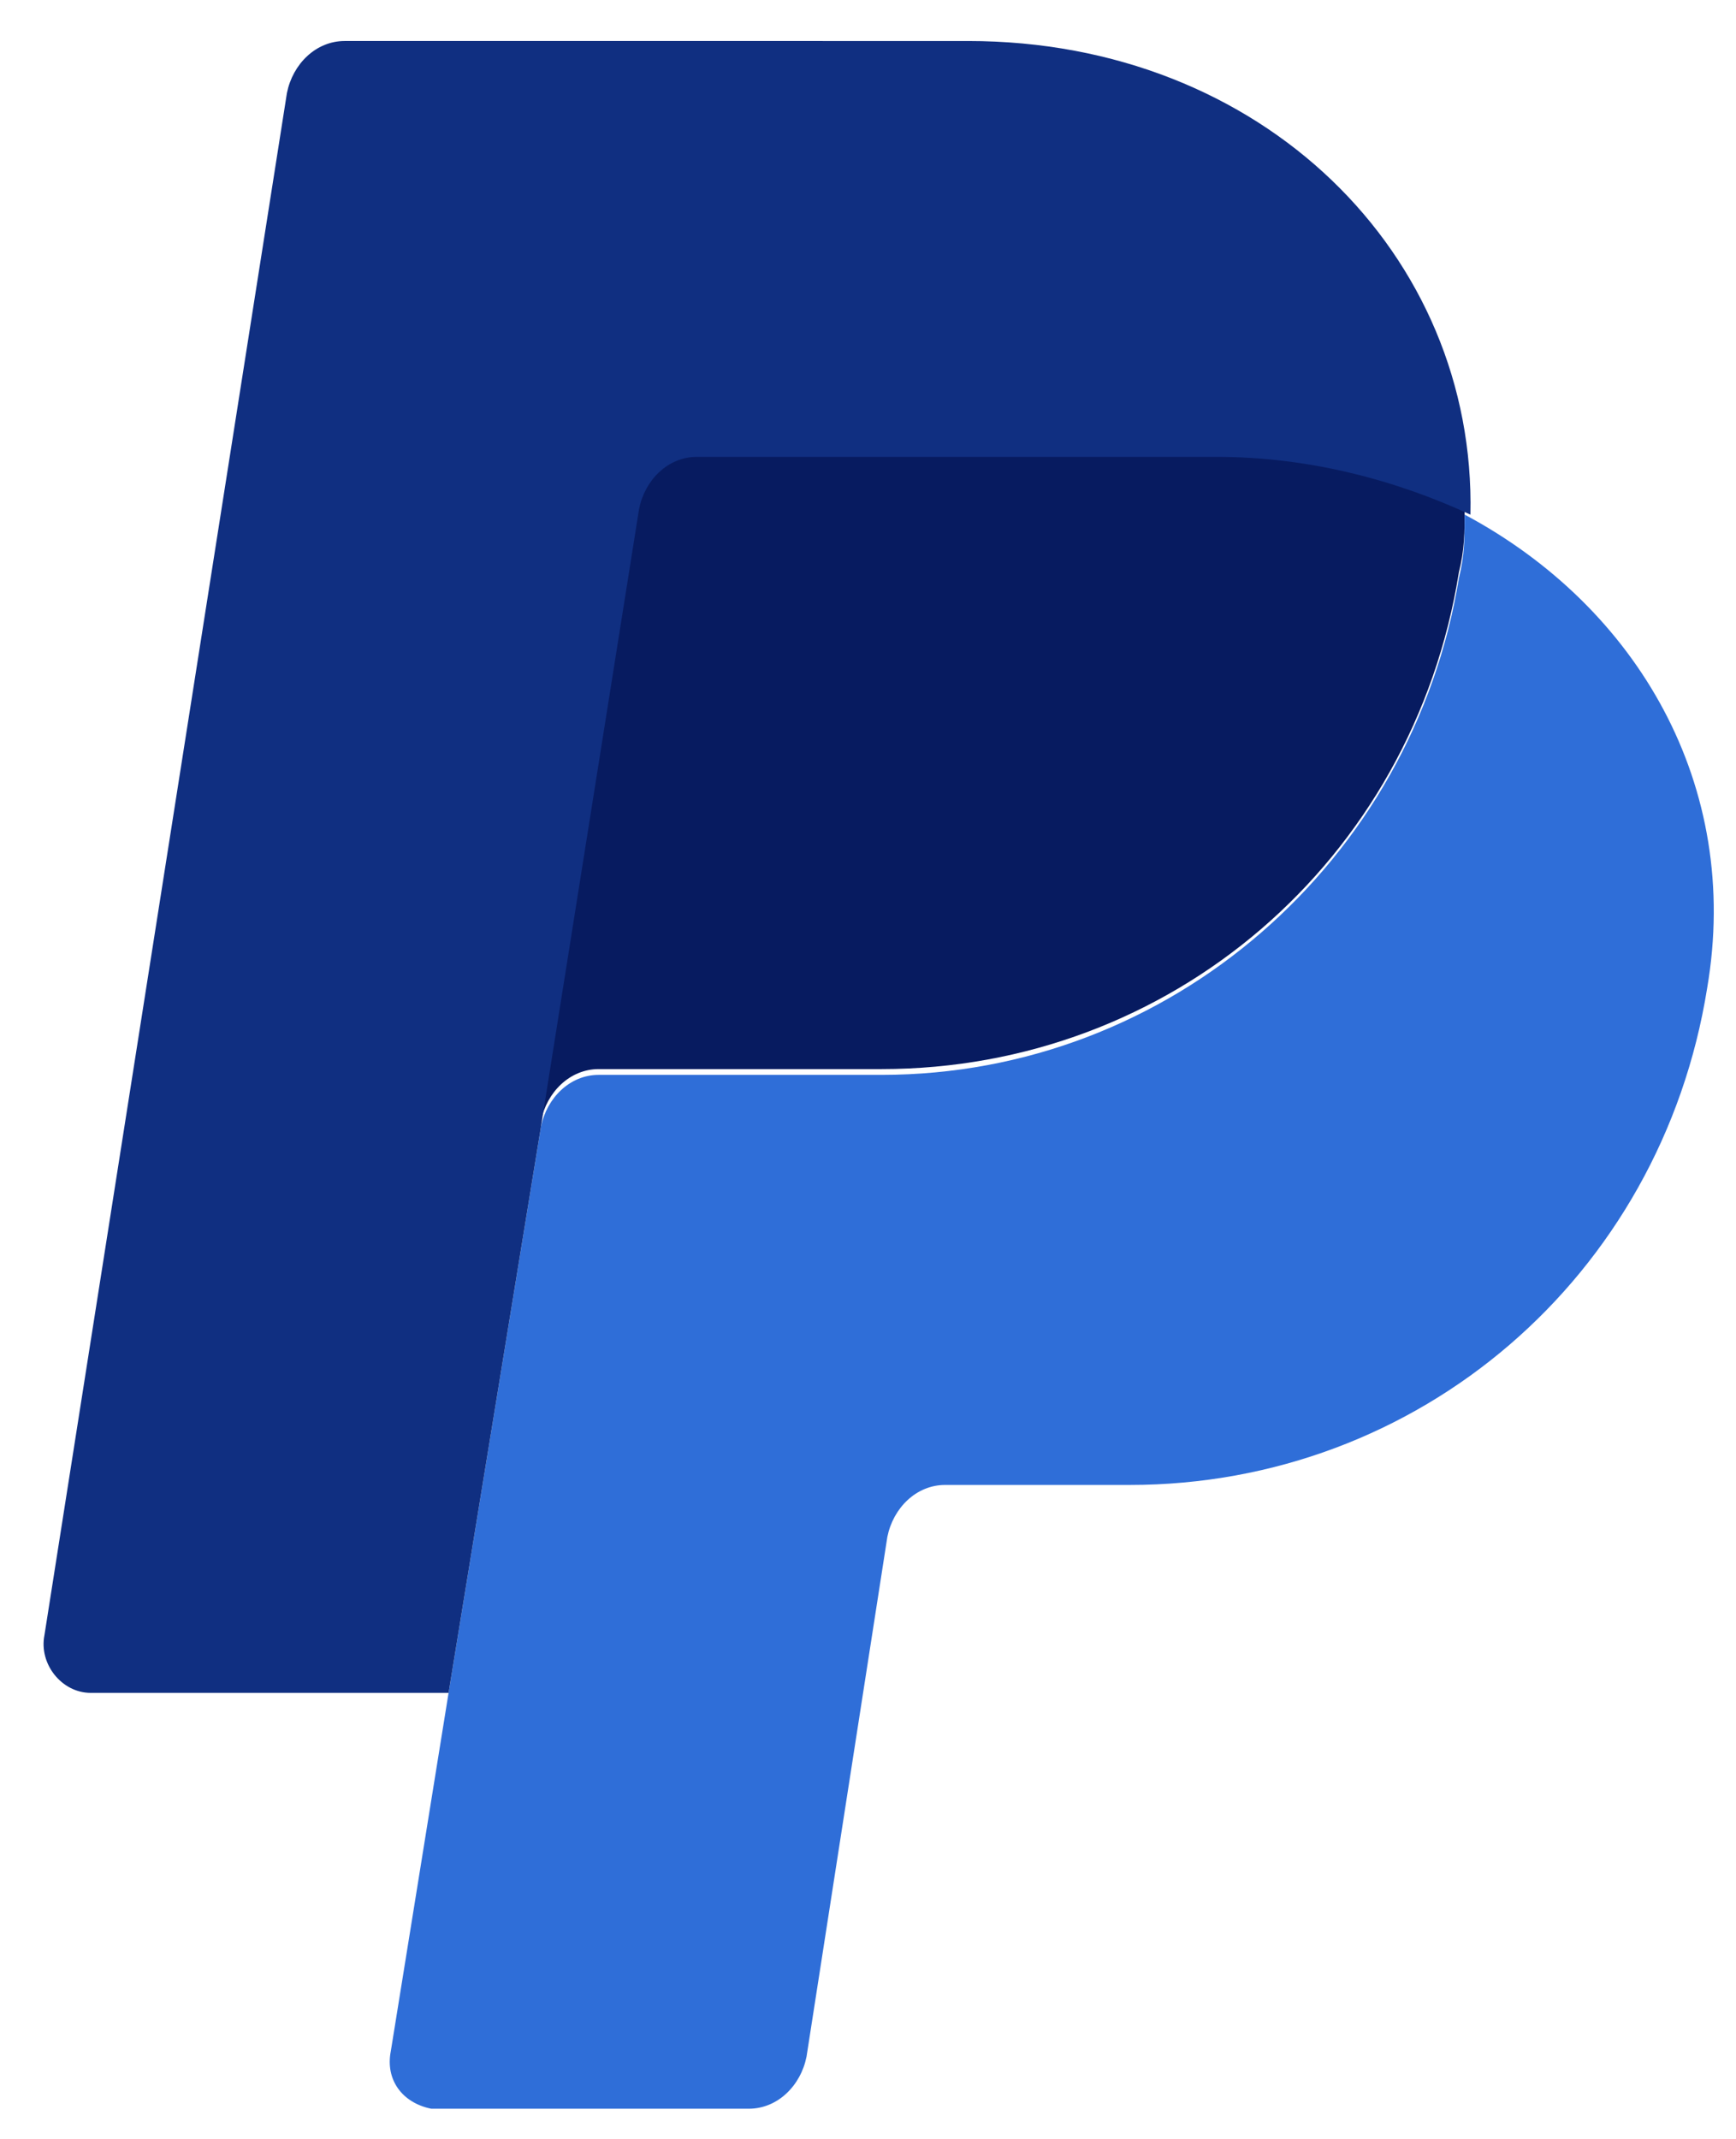 <?xml version="1.0" encoding="UTF-8"?><svg id="uuid-a08f9aaa-66b2-470e-9b9f-3c0d425b2b9c" xmlns="http://www.w3.org/2000/svg" viewBox="0 0 30.07 37.04"><defs><style>.uuid-fc1b5d63-0747-4a64-9cf3-101666e9920d{fill:#102f81;}.uuid-cd54c6e0-75fc-40dc-a899-8f6a3d0d833e{fill:#2f6ed8;}.uuid-3932f437-dc14-42ab-9b5c-20afe67eb4e6{fill:#071b60;}</style></defs><path class="uuid-3932f437-dc14-42ab-9b5c-20afe67eb4e6" d="M12.07,7.81c-.5,0-.9.4-1,.9l-1.7,10.7c.1-.5.5-.9,1-.9h4.9c5,0,9.2-3.6,10-8.6.1-.4.1-.7.1-1.1-1.3-.7-2.8-1-4.4-1h-8.9Z"/><path class="uuid-cd54c6e0-75fc-40dc-a899-8f6a3d0d833e" d="M25.37,8.91c0,.4,0,.7-.1,1.1-.8,4.9-5,8.6-10,8.6h-4.9c-.5,0-.9.4-1,.9l-1.6,9.8-1,6.2c-.1.5.2.9.7,1h5.5c.5,0,.9-.4,1-.9l1.4-9c.1-.5.5-.9,1-.9h3.2c5,0,9.2-3.6,10-8.6.6-3.5-1.2-6.6-4.2-8.2h0Z"/><path class="uuid-fc1b5d63-0747-4a64-9cf3-101666e9920d" d="M5.97.71c-.5,0-.9.4-1,.9L.77,28.31c-.1.5.3,1,.8,1h6.2l1.6-9.8,1.7-10.7c.1-.5.5-.9,1-.9h9c1.6,0,3.1.4,4.4,1,.1-4.5-3.6-8.2-8.7-8.2H5.97Z"/></svg>